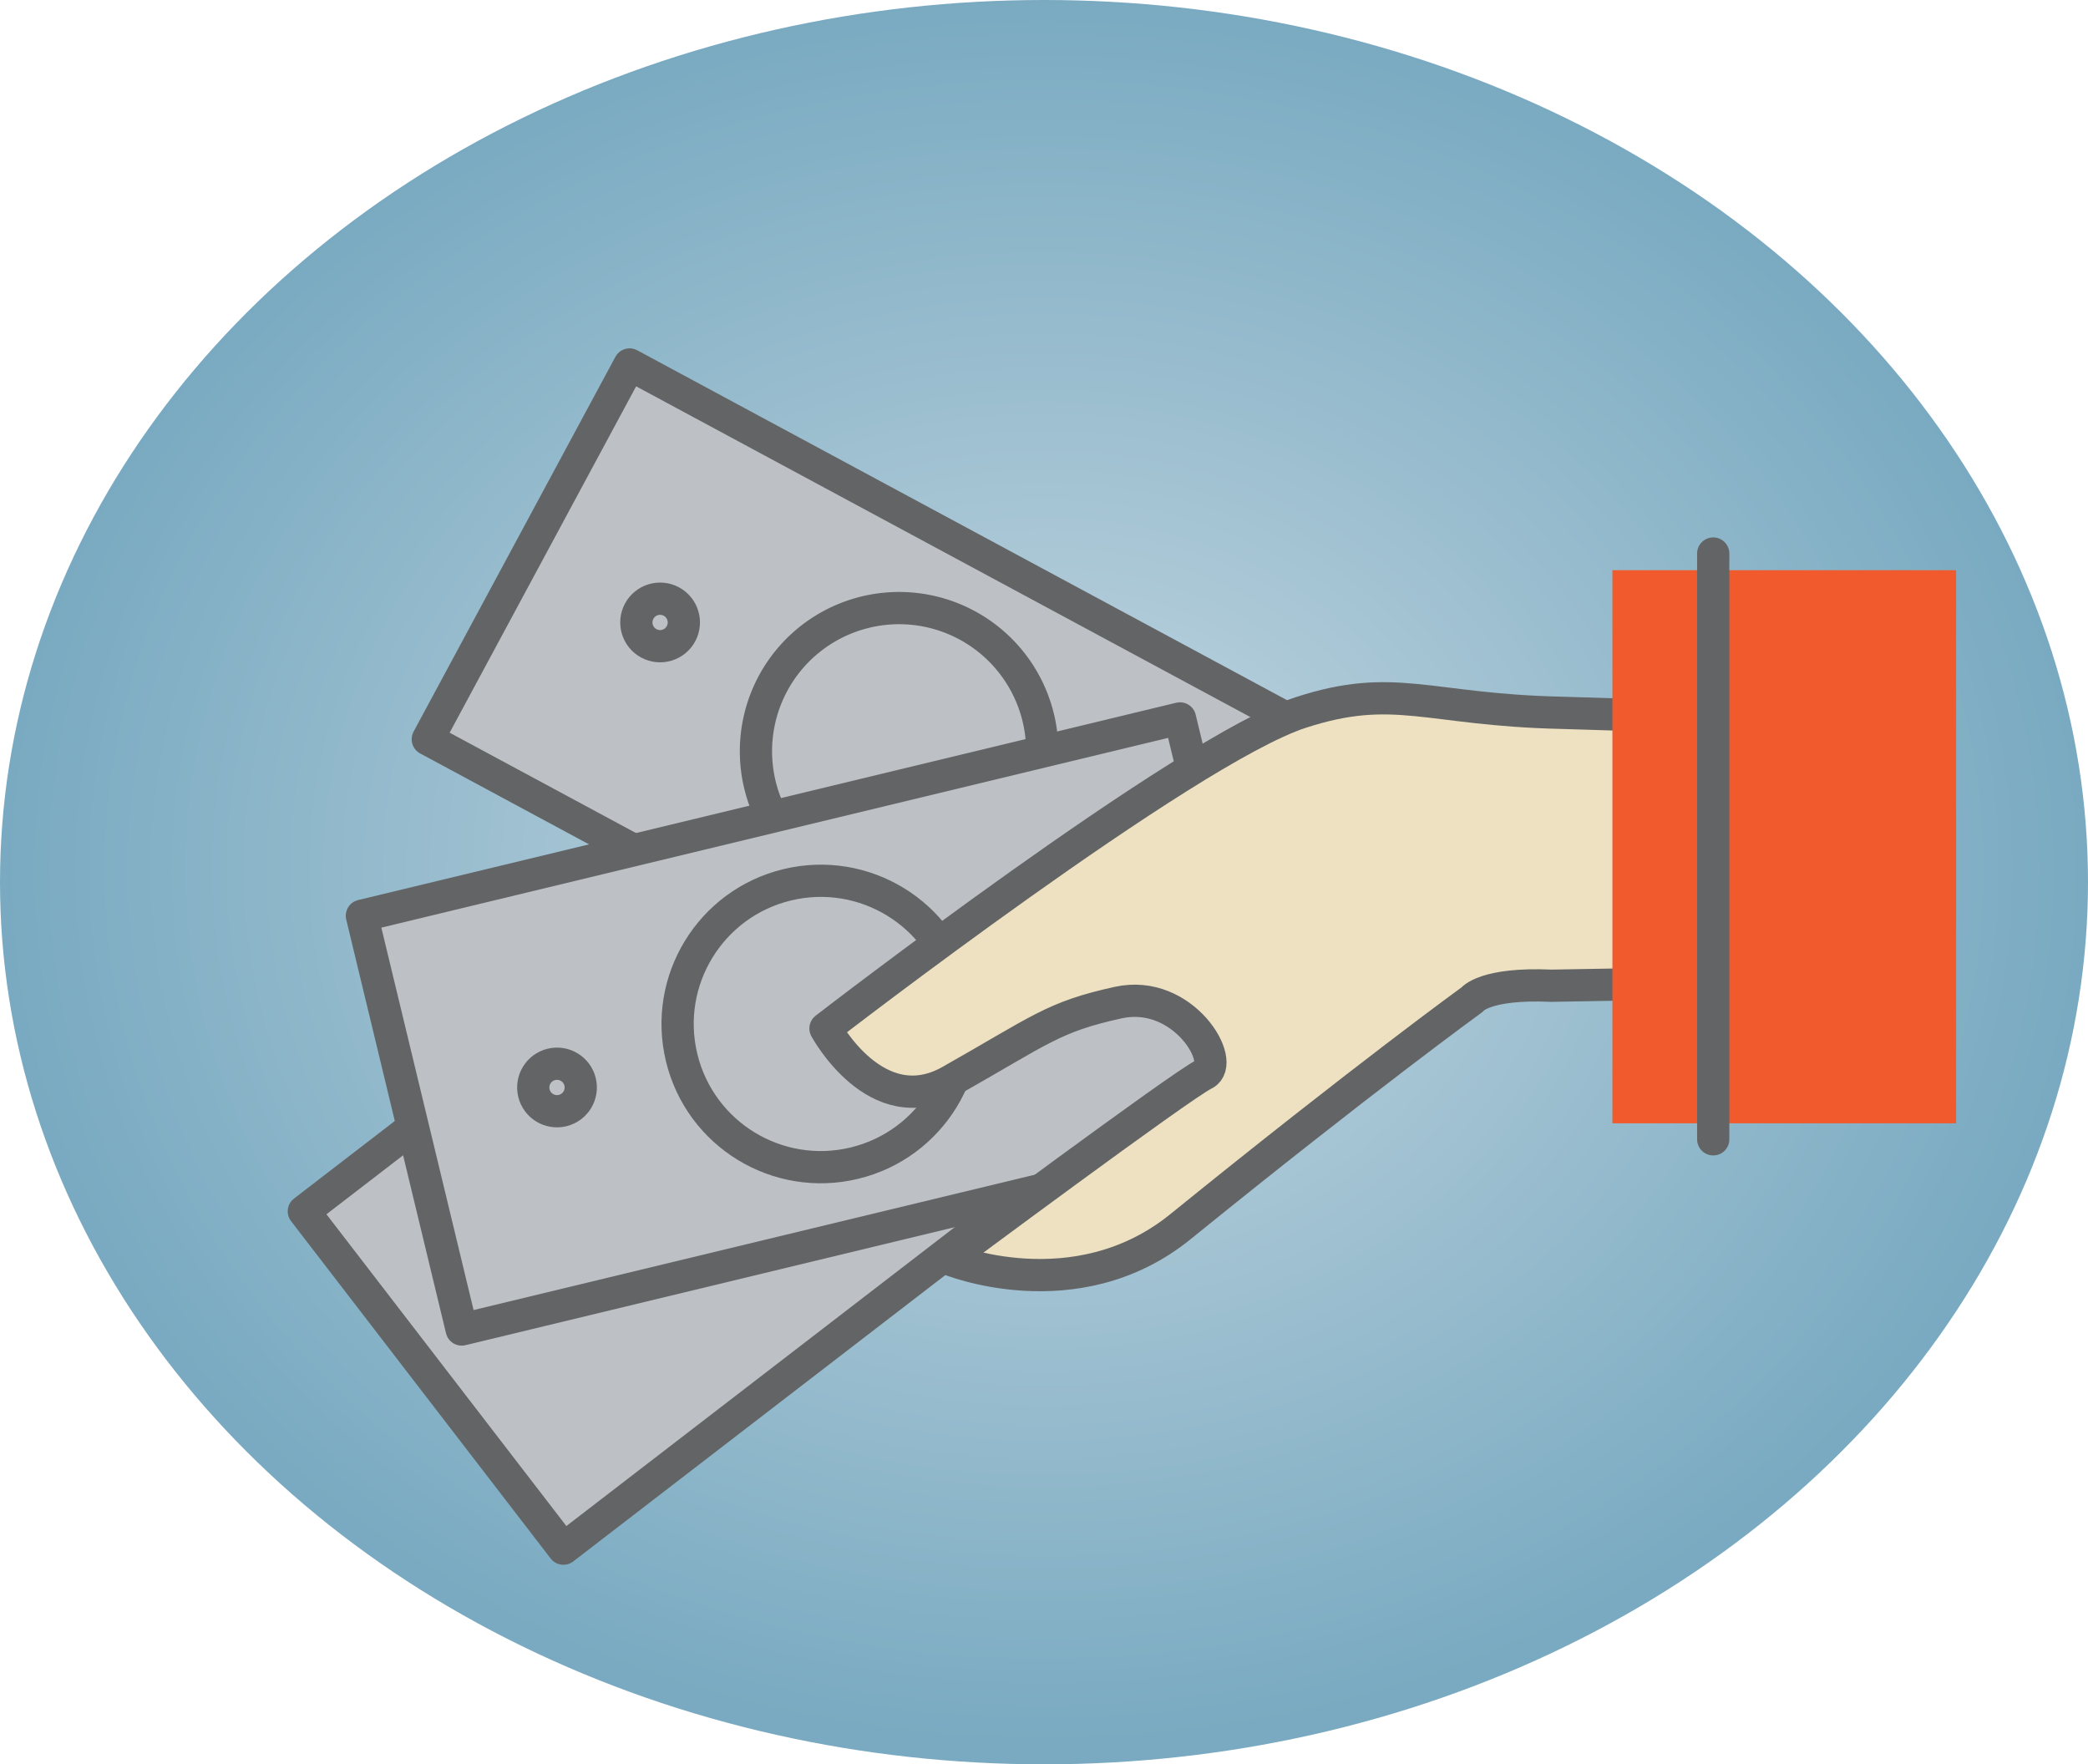 <svg id="Layer_1" data-name="Layer 1" xmlns="http://www.w3.org/2000/svg" xmlns:xlink="http://www.w3.org/1999/xlink" viewBox="0 0 388.54 328.3"><defs><style>.cls-1{fill:url(#New_Gradient_Swatch_1);}.cls-2,.cls-3{fill:#bdc0c5;}.cls-2,.cls-3,.cls-4,.cls-6{stroke:#636465;stroke-width:6px;}.cls-2,.cls-4,.cls-6{stroke-linejoin:round;}.cls-3{stroke-miterlimit:10;}.cls-4{fill:#ede1c2;}.cls-4,.cls-6{stroke-linecap:round;}.cls-5{fill:#f15a2c;}.cls-6{fill:none;}</style><radialGradient id="New_Gradient_Swatch_1" cx="194.27" cy="482.94" r="194.28" gradientTransform="translate(0 -243.89) scale(1 0.84)" gradientUnits="userSpaceOnUse"><stop offset="0" stop-color="#c5d7e1"/><stop offset="1" stop-color="#79aac1"/></radialGradient></defs><title>step-3-image</title><ellipse class="cls-1" cx="194.27" cy="164.15" rx="194.27" ry="164.15"/><rect class="cls-2" x="64.45" y="169.42" width="156.6" height="79.2" transform="translate(-97.86 130.44) rotate(-37.58)"/><circle class="cls-3" cx="183.86" cy="177.38" r="4.42" transform="translate(-70.02 148.89) rotate(-37.57)"/><rect class="cls-2" x="127.71" y="61.49" width="79.2" height="156.6" transform="translate(-35.08 220.85) rotate(-61.7)"/><path class="cls-3" d="M143.85,127.16a26.64,26.64,0,1,1,10.83,36.09A26.65,26.65,0,0,1,143.85,127.16Z"/><circle class="cls-3" cx="122.84" cy="115.84" r="4.42" transform="translate(-37.39 169.09) rotate(-61.71)"/><circle class="cls-3" cx="212.99" cy="164.38" r="4.42" transform="translate(-32.72 273.97) rotate(-61.7)"/><rect class="cls-2" x="74.45" y="150.93" width="156.6" height="79.2" transform="translate(-40.42 41.13) rotate(-13.56)"/><circle class="cls-3" cx="152.74" cy="190.53" r="26.64" transform="translate(-40.42 41.13) rotate(-13.56)"/><circle class="cls-3" cx="103.64" cy="202.37" r="4.42" transform="translate(-44.58 29.95) rotate(-13.57)"/><circle class="cls-3" cx="203.18" cy="178.36" r="4.42" transform="translate(-36.14 52.59) rotate(-13.55)"/><path class="cls-4" d="M306,133.13s-10.94-.38-15.68-.5c-24.72-.57-30.84-5.73-48.28-.05-21.32,6.93-88.43,58.79-88.43,58.79s9.43,17.57,23.24,9.77c16.81-9.5,19.07-11.91,31.22-14.58s20.32,11.23,16,13.33-47.66,34.35-47.66,34.35,23.72,9.86,43.27-6C253.62,200.73,273.94,186,273.94,186s2.29-3.14,14.79-2.58l17.22-.3Z"/><rect class="cls-5" x="300.04" y="106.1" width="63.96" height="102.92"/><line class="cls-6" x1="318.8" y1="103" x2="318.8" y2="212"/></svg>